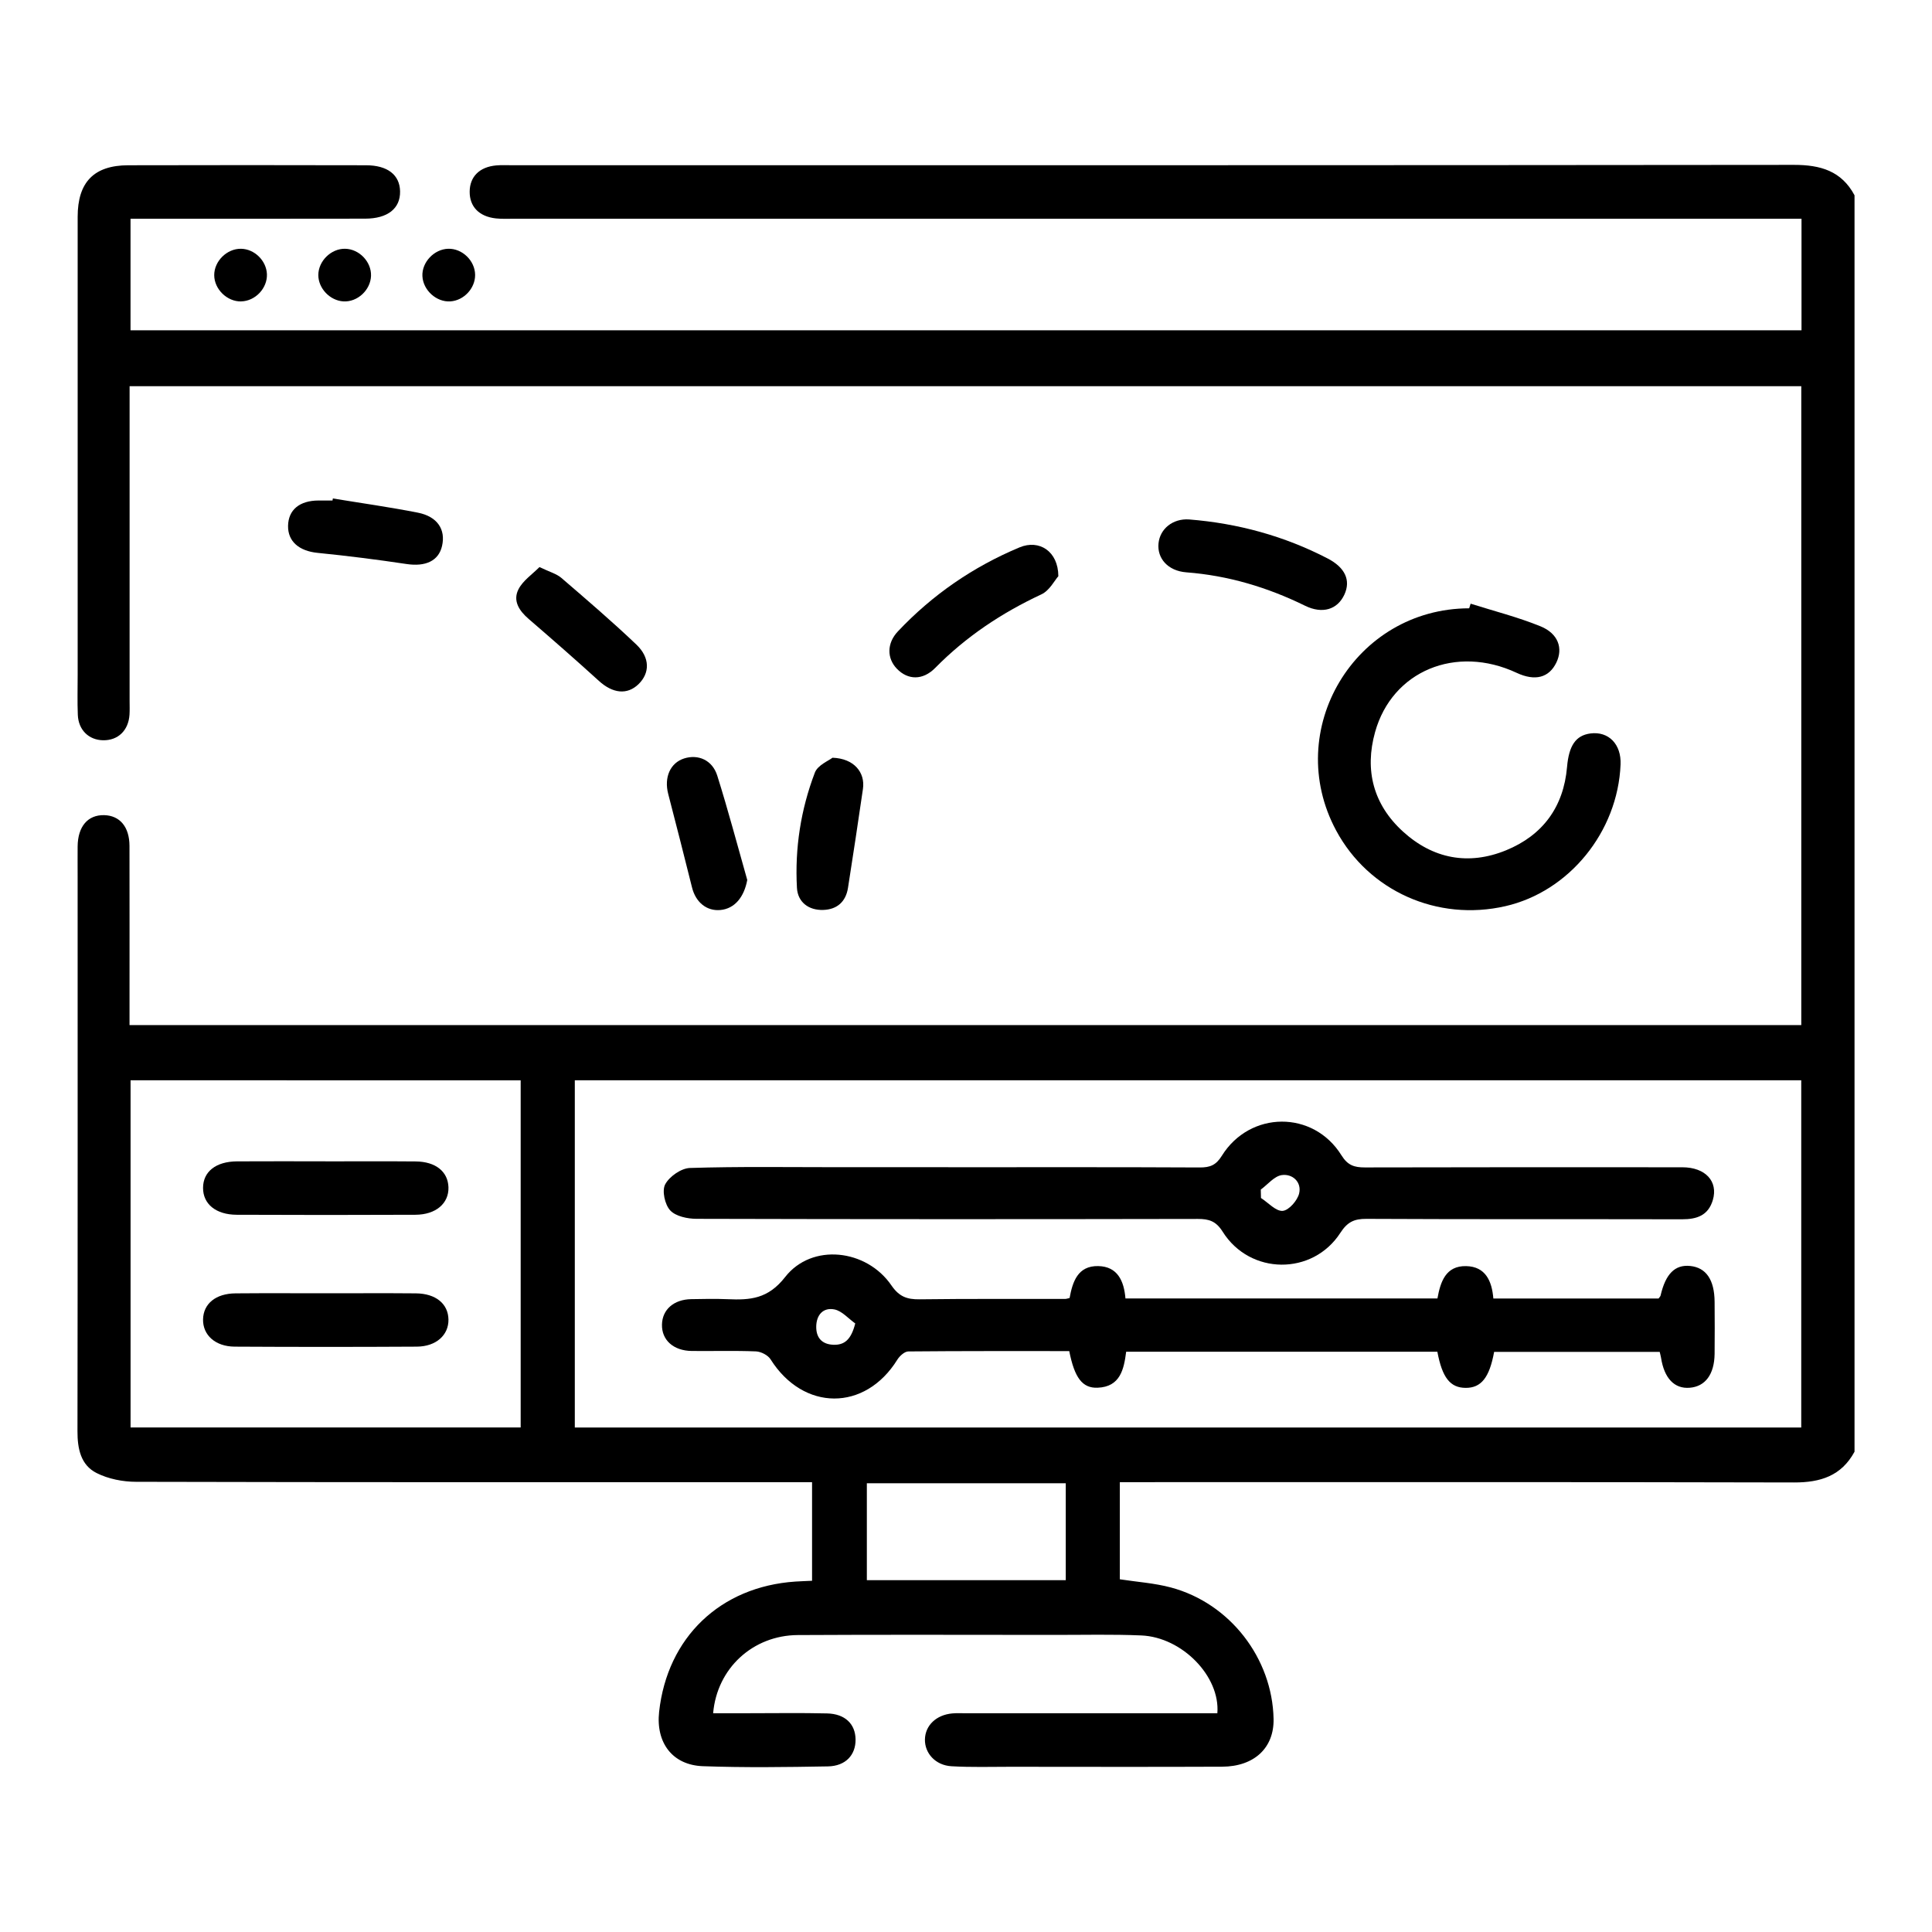 <?xml version="1.0" encoding="UTF-8"?>
<svg xmlns="http://www.w3.org/2000/svg" id="Layer_1" data-name="Layer 1" viewBox="0 0 500 500">
  <path d="M479.94,375.72c-3.39,6.24-8.81,7.96-15.64,7.94-56.13-.14-112.26-.08-168.39-.08h-6.1v25.14c4.48,.69,8.97,.98,13.23,2.12,15.28,4.09,26.23,18.3,26.56,33.99,.16,7.47-4.95,12.35-13.33,12.39-18.26,.08-36.52,.03-54.78,.02-5.09,0-10.19,.16-15.26-.14-4.13-.24-6.92-3.36-6.86-6.93,.07-3.62,2.91-6.36,7.08-6.74,1.19-.11,2.39-.04,3.59-.04,20.06,0,40.12,0,60.17,0,1.62,0,3.25,0,4.84,0,.77-9.56-9.12-19.69-19.67-20.14-7.47-.32-14.96-.13-22.45-.14-22.15,0-44.31-.09-66.46,.04-11.61,.07-20.91,8.58-21.91,20.23,3.12,0,6.2,0,9.27,0,6.74,0,13.47-.11,20.21,.05,4.66,.11,7.33,2.73,7.38,6.73,.05,4.01-2.56,6.9-7.16,6.98-10.77,.19-21.56,.34-32.33-.05-7.91-.28-12.23-6.08-11.35-14.08,2.12-19.26,15.83-32.38,35.22-33.7,1.34-.09,2.68-.13,4.36-.21v-25.51h-5.63c-56.43,0-112.86,.04-169.29-.1-3.45,0-7.22-.74-10.26-2.28-4.08-2.06-4.94-6.29-4.93-10.79,.07-47.91,.04-95.81,.04-143.72,0-2.55-.02-5.09,0-7.64,.05-5.17,2.63-8.2,6.87-8.1,4.06,.1,6.54,3.04,6.55,7.97,.03,13.92,.01,27.85,.01,41.77,0,1.46,0,2.91,0,4.59H466.17V99.95H33.54v5.01c0,25.45,0,50.9,0,76.35,0,1.2,.05,2.4-.02,3.59-.25,4.14-2.97,6.76-6.87,6.68-3.68-.08-6.35-2.66-6.51-6.57-.14-3.44-.04-6.89-.04-10.33,0-39.52,0-79.05,0-118.57,0-8.95,4.19-13.31,13.08-13.34,20.51-.06,41.01-.04,61.52,0,5.61,0,8.76,2.49,8.84,6.75,.08,4.42-3.18,7.06-9.04,7.07-18.56,.04-37.12,.02-55.68,.02-1.6,0-3.21,0-5.04,0v28.87H466.23v-28.87c-1.9,0-3.77,0-5.64,0-109.12,0-218.24,0-327.36,0-1.65,0-3.31,.09-4.93-.09-4.34-.49-6.78-3.06-6.75-6.93,.03-3.87,2.54-6.39,6.87-6.78,1.34-.12,2.69-.05,4.04-.05,110.62,0,221.23,.03,331.85-.09,6.83,0,12.27,1.57,15.64,7.87V375.72Zm-331.18-96.14v89.86H466.16v-89.86H148.76Zm-114.97,0v89.84h100.96v-89.84H33.79Zm242.03,104.29h-51.48v25.08h51.48v-25.08Z"></path>
  <path d="M380.59,156.23c6.04,1.91,12.22,3.47,18.07,5.85,4.63,1.88,5.9,5.7,4.13,9.38-1.9,3.95-5.52,4.89-10.28,2.67-15.68-7.33-32.21-.53-36.64,15.33-2.77,9.9-.43,18.79,7.22,25.75,7.75,7.06,16.95,8.82,26.67,4.85,9.47-3.87,14.9-11.19,15.79-21.57,.48-5.54,2.26-8.17,6.05-8.67,4.71-.61,8.02,2.79,7.8,8.04-.71,17.41-13.31,32.89-29.82,36.66-17.6,4.02-35.36-3.92-43.78-19.57-13.99-26.01,4.83-57.47,34.42-57.52l.38-1.2Z"></path>
  <path d="M307.7,134.43c12.62,1,24.61,4.26,35.87,10.09,4.56,2.36,6.05,5.67,4.36,9.35-1.78,3.88-5.67,5.1-10.17,2.9-9.73-4.77-19.88-7.82-30.74-8.65-4.78-.37-7.58-3.62-7.2-7.48,.37-3.81,3.74-6.48,7.88-6.21Z"></path>
  <path d="M273.89,149.13c-.95,1.06-2.27,3.71-4.38,4.69-10.27,4.8-19.5,10.93-27.47,19.03-3.24,3.29-7.1,3.16-9.93,.22-2.59-2.68-2.64-6.59,.26-9.66,8.94-9.48,19.48-16.73,31.49-21.75,5.08-2.12,10.01,.99,10.04,7.47Z"></path>
  <path d="M193.39,227.74c-.83,4.43-3.24,7.42-6.95,7.77-3.55,.33-6.39-2-7.34-5.82-2.01-8.09-4.08-16.16-6.17-24.23-1.11-4.3,.54-8.04,4.14-9.18,3.63-1.14,7.29,.42,8.56,4.46,2.81,8.93,5.2,17.99,7.76,27Z"></path>
  <path d="M139.6,146.75c2.58,1.25,4.41,1.72,5.69,2.82,6.56,5.64,13.14,11.28,19.4,17.24,3.58,3.41,3.5,7.39,.56,10.25-2.94,2.85-6.69,2.41-10.27-.86-5.96-5.42-12.02-10.72-18.12-15.98-2.49-2.14-4.23-4.74-2.65-7.77,1.16-2.22,3.54-3.81,5.4-5.69Z"></path>
  <path d="M86.14,129c7.35,1.21,14.73,2.24,22.02,3.68,5.04,1,7.22,4.36,6.24,8.62-.89,3.88-4.29,5.4-9.17,4.67-7.65-1.15-15.34-2.12-23.04-2.89-4.74-.47-7.71-2.92-7.64-7,.08-4.14,2.97-6.54,7.91-6.55,1.2,0,2.39,0,3.59,0,.03-.18,.07-.35,.1-.53Z"></path>
  <path d="M215.43,196.1c5.58,.18,8.52,3.79,7.9,8.07-1.24,8.54-2.53,17.08-3.87,25.61-.56,3.58-2.82,5.59-6.39,5.71-3.84,.13-6.62-2.06-6.82-5.71-.57-10.23,.99-20.28,4.64-29.84,.74-1.93,3.57-3.06,4.54-3.83Z"></path>
  <path d="M62.4,78.01c-3.63,.07-6.95-3.17-6.96-6.8-.01-3.63,3.29-6.88,6.93-6.83,3.49,.05,6.57,3.07,6.71,6.57,.14,3.64-3.01,6.98-6.68,7.05Z"></path>
  <path d="M96.02,71.41c-.14,3.68-3.52,6.8-7.14,6.59-3.48-.2-6.5-3.36-6.5-6.81,0-3.63,3.31-6.88,6.94-6.81,3.67,.07,6.83,3.39,6.7,7.03Z"></path>
  <path d="M115.99,64.38c3.65-.1,6.94,3.09,6.97,6.76,.03,3.48-2.92,6.64-6.42,6.86-3.59,.23-7.04-2.89-7.22-6.53-.18-3.59,3.02-6.98,6.66-7.09Z"></path>
  <path d="M386.68,349.86c-1.22,6.68-3.36,9.34-7.37,9.32-3.99-.02-6.07-2.64-7.32-9.35h-80.54c-.58,4.54-1.53,9.09-7.4,9.31-3.94,.15-5.96-2.57-7.33-9.48-13.84,0-27.74-.04-41.64,.09-.97,0-2.25,1.17-2.85,2.13-8.35,13.45-24.31,13.39-32.81-.09-.68-1.08-2.46-1.99-3.77-2.05-5.53-.23-11.07-.05-16.61-.11-4.75-.05-7.82-2.83-7.72-6.85,.09-3.87,3.06-6.48,7.56-6.56,3.14-.06,6.29-.12,9.43,.01,5.81,.25,10.45-.04,14.89-5.74,6.91-8.85,21.06-7.24,27.5,2.17,2,2.92,4.04,3.64,7.26,3.6,12.57-.16,25.14-.08,37.71-.1,.29,0,.58-.11,1.14-.23,.76-4.15,2.09-8.38,7.41-8.27,5.01,.1,6.67,3.85,7.05,8.38h80.74c.77-4.27,2.12-8.49,7.44-8.37,5.01,.11,6.66,3.87,7.03,8.38h42.76c.21-.3,.46-.52,.52-.77,1.29-5.6,3.72-8.04,7.64-7.65,4.13,.41,6.3,3.56,6.34,9.29,.03,4.49,.05,8.98,0,13.47-.07,5.3-2.42,8.44-6.44,8.76-3.97,.32-6.6-2.44-7.43-7.8-.07-.44-.2-.87-.34-1.49h-42.85Zm-165.35-7.36c-1.78-1.26-3.43-3.23-5.38-3.62-2.93-.58-4.7,1.44-4.71,4.51-.01,2.83,1.49,4.48,4.33,4.63,3.03,.15,4.72-1.38,5.77-5.53Z"></path>
  <path d="M245.43,302.08c21.69,0,43.39-.05,65.08,.06,2.65,.01,4.2-.6,5.69-3.01,7.29-11.72,23.7-11.83,30.96-.15,1.63,2.63,3.34,3.15,6.07,3.15,27.38-.07,54.76-.06,82.14-.04,5.98,0,9.34,3.64,7.91,8.48-1.18,3.99-4.13,4.99-7.97,4.98-27.23-.06-54.46,.03-81.69-.11-3.18-.02-4.93,.83-6.73,3.61-7.18,11.11-23.4,10.96-30.46-.28-1.73-2.75-3.53-3.31-6.44-3.31-43.24,.08-86.47,.09-129.71-.03-2.35,0-5.4-.64-6.83-2.18-1.39-1.49-2.18-5.1-1.3-6.74,1.09-2.04,4.14-4.17,6.41-4.24,12.7-.4,25.43-.2,38.14-.2,9.57,0,19.15,0,28.72,0Zm80.86,5.79l.05,2.17c1.88,1.21,3.85,3.47,5.62,3.33,1.6-.13,3.83-2.69,4.26-4.53,.68-2.92-1.71-5.11-4.48-4.73-1.96,.27-3.65,2.44-5.46,3.76Z"></path>
  <path d="M84.22,300.56c7.78,0,15.56-.05,23.34,.02,5.19,.04,8.37,2.62,8.5,6.68,.13,4.16-3.23,7.1-8.56,7.12-15.41,.07-30.82,.07-46.23,0-5.42-.02-8.74-2.8-8.72-6.97,.02-4.19,3.31-6.81,8.78-6.85,7.63-.05,15.26-.01,22.89-.01Z"></path>
  <path d="M84.76,334.7c7.63,0,15.26-.05,22.89,.02,5.14,.05,8.34,2.71,8.41,6.76,.07,4.02-3.17,7-8.2,7.03-15.71,.09-31.42,.09-47.12,0-5.03-.03-8.26-3.01-8.19-7.04,.08-4.06,3.27-6.71,8.42-6.75,7.93-.07,15.86-.02,23.79-.02Z"></path>
</svg>
